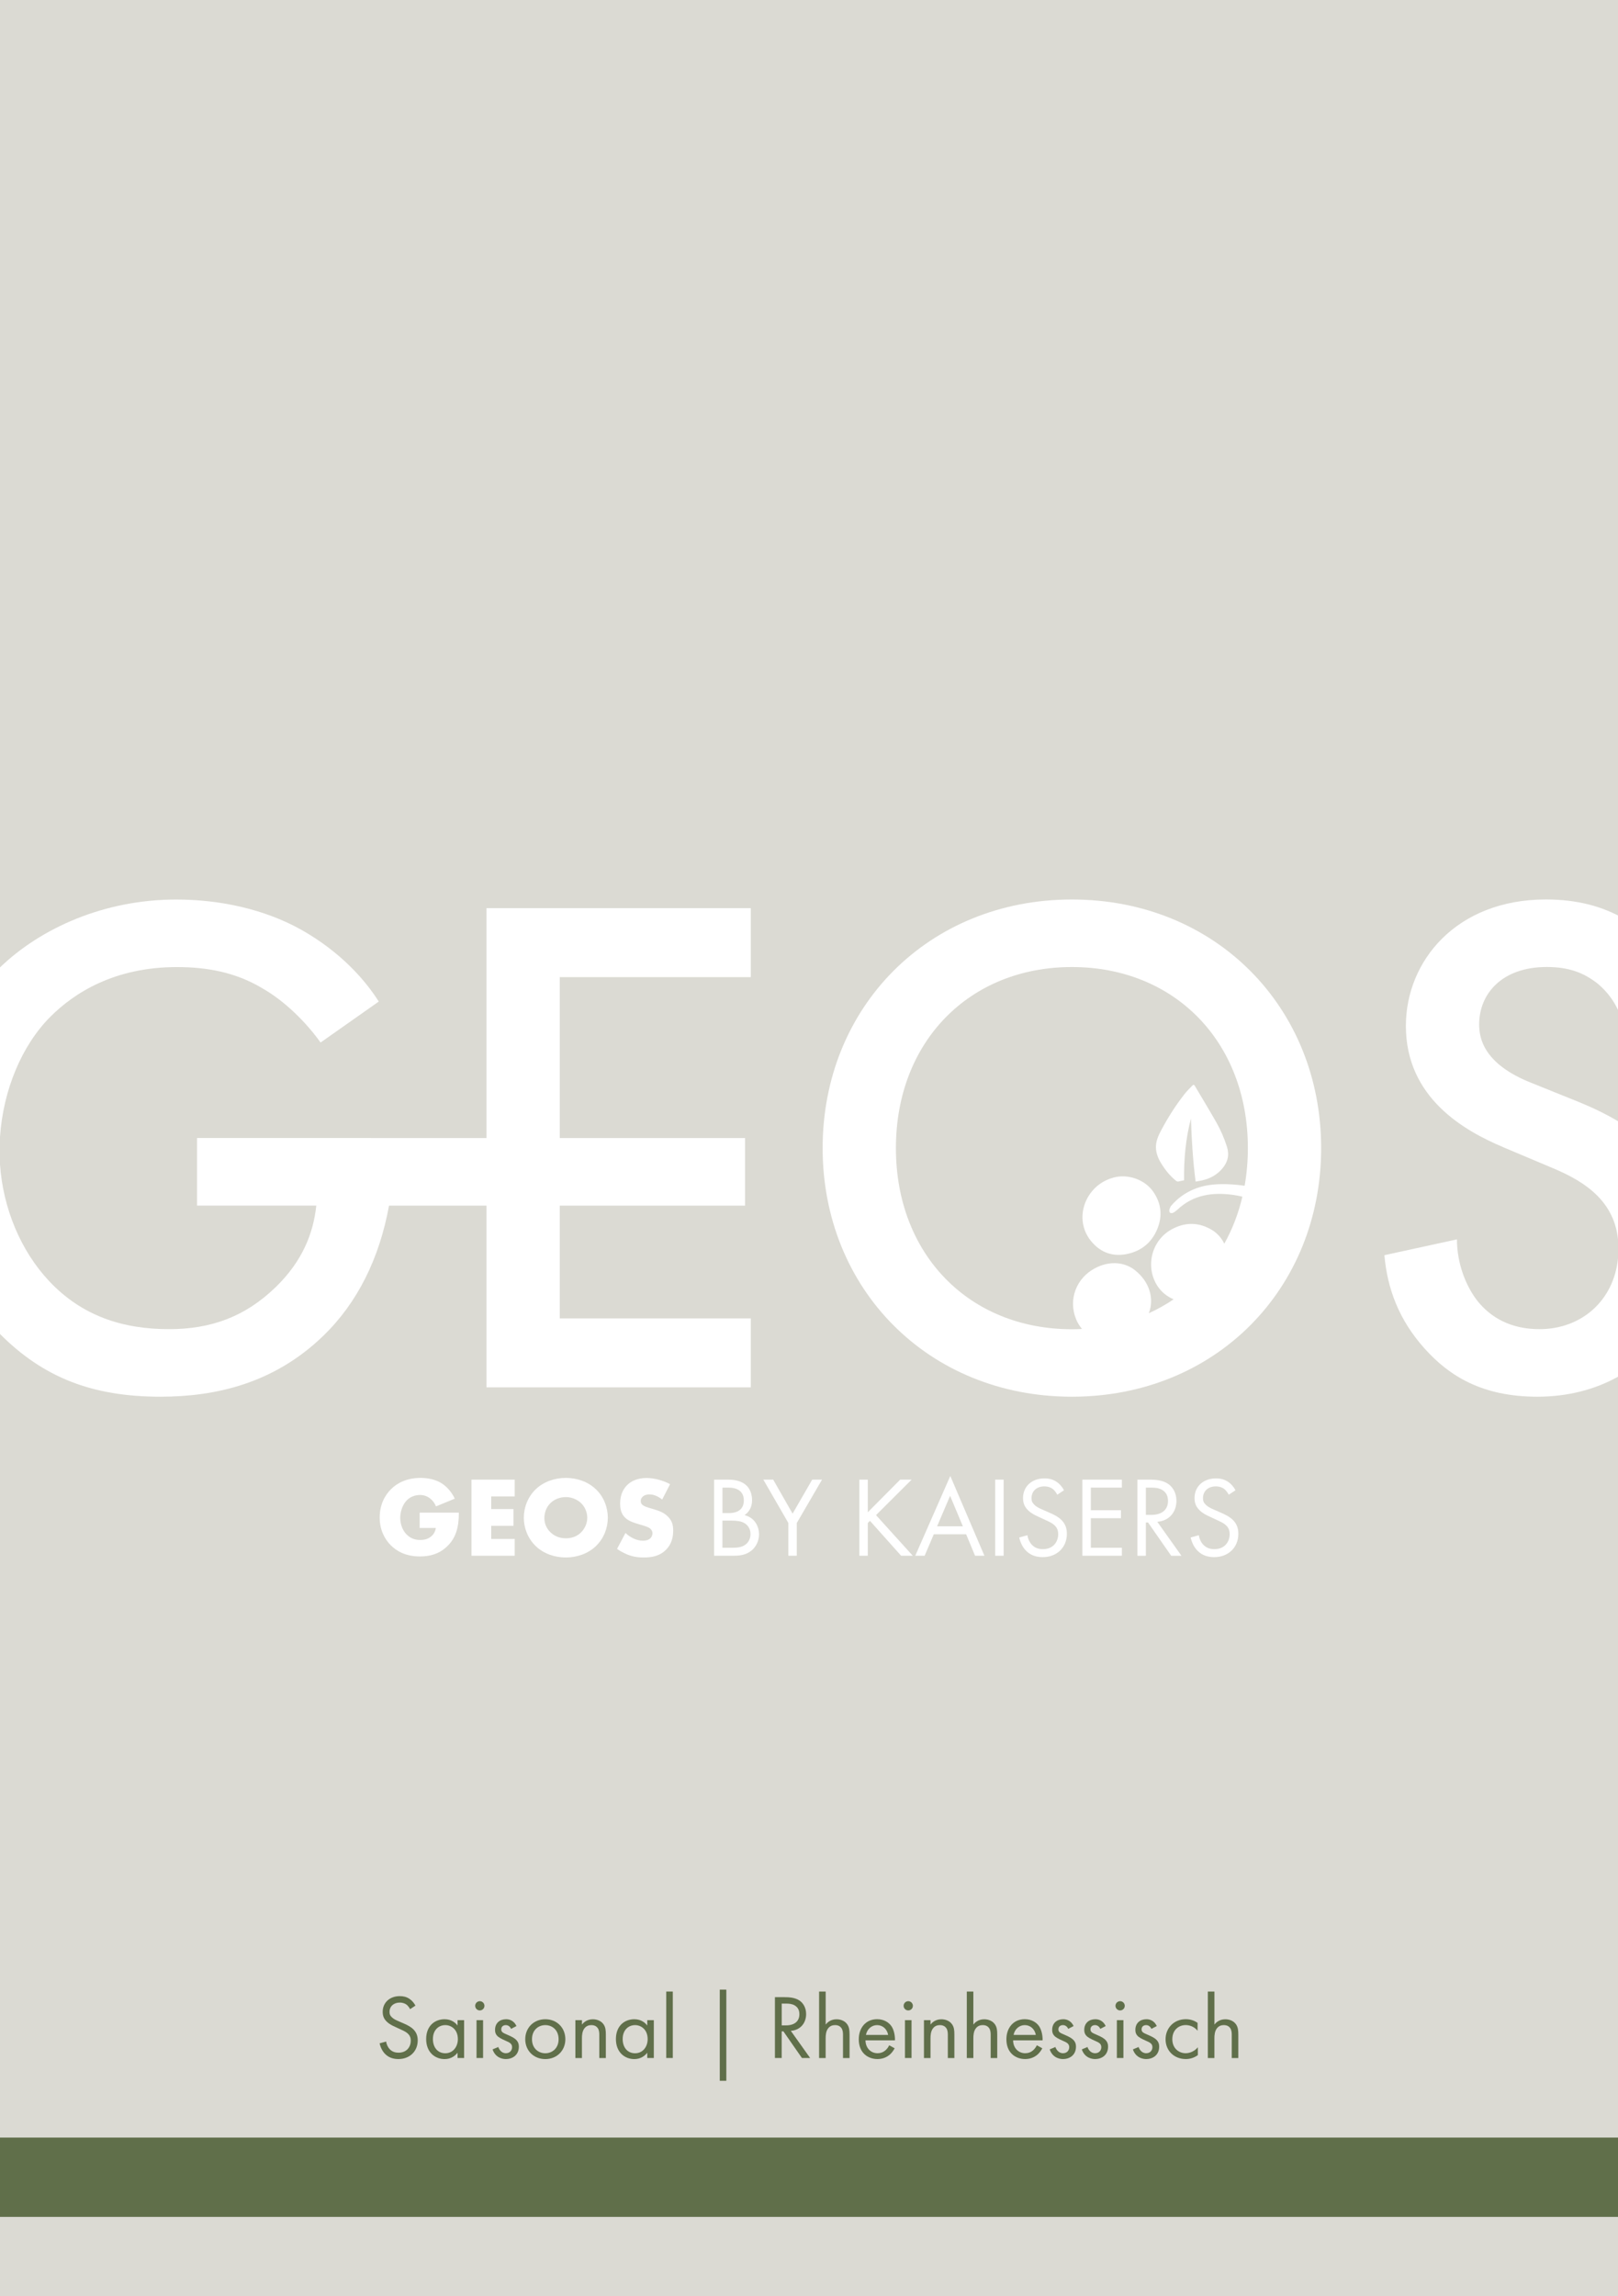 <?xml version="1.0" encoding="UTF-8"?>
<svg xmlns="http://www.w3.org/2000/svg" id="Ebene_2" viewBox="0 0 419.53 595.28">
  <defs>
    <style> .cls-1 { fill: #dbdad3; } .cls-2 { fill: #fff; } .cls-3 { fill: #606f4a; } </style>
  </defs>
  <g id="Ebene_1-2" data-name="Ebene_1">
    <g>
      <g>
        <rect class="cls-1" x="0" width="419.53" height="595.28"></rect>
        <g>
          <path class="cls-2" d="M277.93,233.19c-37.25,0-64.63,27.94-64.63,64.45s27.38,64.45,64.63,64.45,64.63-27.94,64.63-64.45-27.38-64.45-64.63-64.45ZM232.3,297.64c0-27.57,19-46.94,45.63-46.94s45.63,19.37,45.63,46.94c0,3.38-.29,6.64-.84,9.76-2.14-.3-4.29-.47-6.46-.41-2.32.07-4.58.42-6.74,1.33-2.3.97-4.27,2.39-5.95,4.39-.11.26-.31.6-.38.97-.04.23.04.61.21.73.17.12.56.11.77,0,.4-.2.77-.49,1.1-.79,4.13-3.89,9.11-4.59,14.46-3.85.81.11,1.61.28,2.41.46-1.04,4.4-2.62,8.49-4.69,12.19-.1-.2-.19-.39-.31-.59-.67-1.13-1.56-2.1-2.68-2.84-3.48-2.17-7.05-2.25-10.64-.3-5.3,2.88-6.97,9.82-3.62,14.82,1.03,1.53,2.47,2.64,4.11,3.33-2.02,1.37-4.17,2.58-6.44,3.61.09-.25.18-.49.26-.75,1.1-3.88-.54-8.14-4.49-10.88-2.7-1.69-6.16-1.88-9.62-.09-4.98,2.57-7.09,8.2-4.99,13.3.39.94.92,1.77,1.52,2.5-.86.04-1.74.07-2.62.07-26.63,0-45.63-19.37-45.63-46.94Z"></path>
          <path class="cls-2" d="M304.85,306.06c.27.22.51.31.85.21.42-.12.85-.18,1.32-.28-.08-5.4.4-10.76,1.78-16.02.17,5.44.5,10.87,1.21,16.35.57-.1,1.1-.17,1.62-.29,2.08-.46,3.88-1.42,5.29-3.07,1.44-1.69,1.89-3.54,1.21-5.69-.72-2.25-1.66-4.41-2.83-6.45-1.79-3.14-3.67-6.23-5.51-9.34-.17-.28-.35-.33-.57-.1-.71.74-1.46,1.45-2.09,2.26-2.29,2.92-4.27,6.04-6.01,9.31-.64,1.2-1.23,2.42-1.37,3.81-.17,1.73.39,3.27,1.26,4.72,1.04,1.72,2.28,3.29,3.85,4.58Z"></path>
          <path class="cls-2" d="M292.8,324.96c3.44-.88,5.89-3.01,7.26-6.31,1.4-3.38,1.07-6.61-.99-9.64-2.19-3.22-6.65-4.78-10.42-3.71-2.53.72-4.56,2.11-6.07,4.27-2.62,3.81-2.58,8.68.35,12.22,2.56,3.1,5.95,4.18,9.87,3.17Z"></path>
        </g>
        <g>
          <path class="cls-2" d="M108.8,392.14h10.18c0,3.9-.8,6.68-3.17,8.87-2.07,1.92-4.44,2.49-6.95,2.49-3.55,0-5.97-1.3-7.57-2.93-1.48-1.48-2.84-3.88-2.84-7.13s1.24-5.71,2.96-7.4c1.63-1.63,4.17-2.9,7.66-2.9,1.84,0,3.82.41,5.33,1.33,1.54.95,2.81,2.51,3.52,4.05l-4.88,2.01c-.35-.92-.92-1.57-1.42-1.98-.86-.71-1.78-.98-2.75-.98-1.21,0-2.45.45-3.37,1.36-1.15,1.15-1.72,2.99-1.72,4.53,0,1.81.65,3.29,1.57,4.26.95,1,2.1,1.51,3.61,1.51.89,0,1.92-.15,2.84-.92.47-.38,1.04-1.09,1.21-2.19h-4.2v-3.99Z"></path>
          <path class="cls-2" d="M133.46,387.94h-6.09v3.28h5.77v4.35h-5.77v3.4h6.09v4.35h-11.21v-19.73h11.21v4.35Z"></path>
          <path class="cls-2" d="M154.49,400.84c-2.01,1.92-4.85,2.93-7.78,2.93s-5.77-1-7.78-2.93c-2.1-2.01-3.11-4.76-3.11-7.37s1.01-5.41,3.11-7.4c2.01-1.92,4.85-2.93,7.78-2.93s5.77,1.01,7.78,2.93c2.1,1.98,3.11,4.76,3.11,7.4s-1.01,5.35-3.11,7.37ZM142.72,389.68c-1.07,1.04-1.57,2.49-1.57,3.88,0,1.75.83,2.96,1.57,3.67.95.92,2.28,1.57,3.99,1.57s3.05-.62,3.96-1.54c.92-.92,1.6-2.28,1.6-3.79s-.68-2.9-1.6-3.79c-1.09-1.04-2.6-1.57-3.96-1.57s-2.93.5-3.99,1.57Z"></path>
          <path class="cls-2" d="M162.17,397.41c1.09,1.04,2.75,2.01,4.53,2.01,1.04,0,1.66-.33,1.98-.68.29-.29.5-.74.5-1.24,0-.39-.15-.83-.56-1.19-.5-.44-1.27-.65-2.54-1.03l-1.33-.41c-.83-.27-2.04-.71-2.84-1.6-1-1.09-1.12-2.48-1.12-3.49,0-2.43.95-3.9,1.8-4.76,1-1.01,2.66-1.86,5.06-1.86,1.95,0,4.23.62,6.09,1.6l-2.04,3.99c-1.54-1.21-2.69-1.33-3.37-1.33-.5,0-1.18.12-1.69.59-.3.3-.5.62-.5,1.06,0,.36.06.62.27.89.15.18.5.53,1.72.89l1.57.47c1.24.38,2.54.83,3.58,1.95,1.01,1.06,1.27,2.16,1.27,3.52,0,1.8-.44,3.55-1.86,4.97-1.69,1.69-3.73,2.01-5.83,2.01-1.24,0-2.43-.12-3.88-.65-.33-.12-1.57-.59-2.99-1.57l2.19-4.14Z"></path>
          <path class="cls-2" d="M188.69,383.59c1.1,0,3.08.09,4.53,1.24.62.47,1.78,1.69,1.78,4.08,0,.98-.21,2.69-1.95,3.88,2.75.68,3.76,3.08,3.76,4.97s-.95,3.43-2.01,4.26c-1.57,1.24-3.37,1.3-4.73,1.3h-4.91v-19.73h3.55ZM187.33,392.26h1.66c1.15,0,3.88-.24,3.88-3.28,0-3.25-3.2-3.31-3.82-3.31h-1.72v6.6ZM187.33,401.25h2.51c1.27,0,2.51-.09,3.46-.83.77-.56,1.3-1.54,1.3-2.72,0-1.57-.92-2.49-1.69-2.9-.74-.41-1.77-.59-3.34-.59h-2.25v7.04Z"></path>
          <path class="cls-2" d="M204.41,394.83l-6.48-11.24h2.55l5.03,8.82,5.09-8.82h2.54l-6.54,11.24v8.49h-2.19v-8.49Z"></path>
          <path class="cls-2" d="M225.01,392.05l8.4-8.46h2.96l-9.23,9.2,9.53,10.53h-3.02l-8.08-9.05-.56.56v8.49h-2.19v-19.73h2.19v8.46Z"></path>
          <path class="cls-2" d="M250.52,397.76h-8.4l-2.37,5.56h-2.43l9.08-20.68,8.85,20.68h-2.43l-2.31-5.56ZM249.66,395.69l-3.31-7.9-3.37,7.9h6.69Z"></path>
          <path class="cls-2" d="M260.23,383.59v19.73h-2.19v-19.73h2.19Z"></path>
          <path class="cls-2" d="M274.14,387.5c-.27-.53-.71-1.12-1.15-1.48-.39-.29-1.1-.68-2.22-.68-1.95,0-3.31,1.21-3.31,3.05,0,.77.21,1.21.74,1.72.59.59,1.33.92,2.07,1.24l1.89.83c1.15.5,2.22,1.04,3.05,1.86,1,1,1.42,2.16,1.42,3.58,0,3.64-2.69,6.06-6.24,6.06-1.3,0-2.93-.26-4.29-1.6-.98-.95-1.57-2.31-1.83-3.49l2.13-.59c.15,1.04.62,1.92,1.18,2.51.86.86,1.83,1.1,2.84,1.1,2.69,0,3.96-1.92,3.96-3.9,0-.89-.27-1.66-.98-2.31-.56-.53-1.33-.89-2.37-1.36l-1.78-.83c-.77-.36-1.74-.77-2.63-1.63-.86-.83-1.36-1.74-1.36-3.22,0-3.05,2.34-5.09,5.53-5.09,1.21,0,2.19.24,3.17.89.8.53,1.48,1.33,1.92,2.19l-1.74,1.15Z"></path>
          <path class="cls-2" d="M290.89,385.66h-8.05v5.86h7.81v2.07h-7.81v7.66h8.05v2.07h-10.24v-19.73h10.24v2.07Z"></path>
          <path class="cls-2" d="M298.09,383.59c1.33,0,3.31.09,4.79,1.1,1.15.77,2.16,2.28,2.16,4.38,0,3.02-1.98,5.24-4.97,5.44l6.27,8.82h-2.66l-6.01-8.64h-.56v8.64h-2.19v-19.73h3.17ZM297.11,392.73h1.39c2.72,0,4.35-1.3,4.35-3.61,0-1.09-.33-2.19-1.57-2.9-.89-.5-1.89-.56-2.84-.56h-1.33v7.07Z"></path>
          <path class="cls-2" d="M318.6,387.5c-.27-.53-.71-1.12-1.15-1.48-.39-.29-1.09-.68-2.22-.68-1.95,0-3.31,1.21-3.31,3.05,0,.77.21,1.21.74,1.72.59.59,1.33.92,2.07,1.24l1.89.83c1.15.5,2.22,1.04,3.05,1.86,1.01,1,1.42,2.16,1.42,3.58,0,3.64-2.69,6.06-6.24,6.06-1.3,0-2.93-.26-4.29-1.6-.98-.95-1.57-2.31-1.84-3.49l2.13-.59c.15,1.04.62,1.92,1.19,2.51.86.86,1.83,1.1,2.84,1.1,2.69,0,3.96-1.92,3.96-3.9,0-.89-.26-1.66-.98-2.31-.56-.53-1.33-.89-2.37-1.36l-1.77-.83c-.77-.36-1.75-.77-2.63-1.63-.86-.83-1.36-1.74-1.36-3.22,0-3.05,2.34-5.09,5.53-5.09,1.21,0,2.19.24,3.17.89.8.53,1.48,1.33,1.92,2.19l-1.75,1.15Z"></path>
        </g>
        <rect class="cls-3" x="0" y="554.16" width="419.53" height="20.56"></rect>
        <g>
          <path class="cls-3" d="M106.34,520.88c-.21-.43-.57-.9-.92-1.18-.31-.23-.87-.54-1.77-.54-1.56,0-2.65.97-2.65,2.43,0,.61.17.97.59,1.37.47.47,1.06.73,1.65.99l1.51.66c.92.4,1.77.83,2.43,1.49.8.8,1.13,1.72,1.13,2.86,0,2.91-2.15,4.84-4.99,4.84-1.04,0-2.34-.21-3.43-1.28-.78-.76-1.25-1.84-1.47-2.79l1.7-.47c.12.83.5,1.54.95,2.01.69.69,1.47.88,2.27.88,2.15,0,3.17-1.54,3.17-3.12,0-.71-.21-1.32-.78-1.84-.45-.43-1.06-.71-1.89-1.09l-1.42-.66c-.61-.28-1.39-.62-2.1-1.3-.69-.66-1.09-1.39-1.09-2.58,0-2.43,1.87-4.07,4.42-4.07.97,0,1.75.19,2.53.71.64.43,1.18,1.06,1.54,1.75l-1.39.92Z"></path>
          <path class="cls-3" d="M118.64,523.72h1.7v9.81h-1.7v-1.37c-.57.73-1.63,1.65-3.36,1.65-2.48,0-4.78-1.75-4.78-5.2s2.27-5.13,4.78-5.13c1.89,0,2.91,1.04,3.36,1.63v-1.4ZM112.25,528.61c0,2.1,1.18,3.69,3.21,3.69s3.26-1.72,3.26-3.66c0-2.53-1.75-3.64-3.26-3.64-1.68,0-3.21,1.23-3.21,3.62Z"></path>
          <path class="cls-3" d="M124.41,518.8c.66,0,1.2.54,1.2,1.2s-.54,1.2-1.2,1.2-1.2-.54-1.2-1.2.54-1.2,1.2-1.2ZM125.26,523.72v9.81h-1.7v-9.81h1.7Z"></path>
          <path class="cls-3" d="M132.52,525.99c-.23-.57-.73-.99-1.37-.99s-1.18.36-1.18,1.11c0,.71.47.92,1.58,1.39,1.42.59,2.08,1.04,2.46,1.51.43.52.52,1.04.52,1.58,0,2.06-1.49,3.21-3.38,3.21-.4,0-2.6-.05-3.43-2.5l1.47-.62c.19.52.76,1.61,1.98,1.61,1.11,0,1.61-.83,1.61-1.56,0-.92-.66-1.23-1.58-1.63-1.18-.52-1.94-.9-2.39-1.44-.38-.47-.45-.95-.45-1.44,0-1.72,1.2-2.74,2.86-2.74.52,0,1.92.1,2.69,1.77l-1.4.73Z"></path>
          <path class="cls-3" d="M136.19,528.66c0-2.98,2.2-5.18,5.2-5.18s5.2,2.2,5.2,5.18-2.22,5.15-5.2,5.15-5.2-2.17-5.2-5.15ZM137.94,528.66c0,2.41,1.7,3.64,3.45,3.64s3.45-1.25,3.45-3.64-1.66-3.66-3.45-3.66-3.45,1.28-3.45,3.66Z"></path>
          <path class="cls-3" d="M149.2,523.72h1.7v1.14c.31-.4,1.18-1.37,2.81-1.37,1.16,0,2.22.47,2.81,1.35.49.73.57,1.54.57,2.63v6.07h-1.7v-6.03c0-.59-.05-1.28-.45-1.8-.33-.43-.85-.71-1.61-.71-.59,0-1.23.17-1.73.76-.66.78-.71,1.94-.71,2.65v5.13h-1.7v-9.81Z"></path>
          <path class="cls-3" d="M167.83,523.72h1.7v9.81h-1.7v-1.37c-.57.73-1.63,1.65-3.36,1.65-2.48,0-4.77-1.75-4.77-5.2s2.27-5.13,4.77-5.13c1.89,0,2.91,1.04,3.36,1.63v-1.4ZM161.45,528.61c0,2.1,1.18,3.69,3.22,3.69s3.26-1.72,3.26-3.66c0-2.53-1.75-3.64-3.26-3.64-1.68,0-3.22,1.23-3.22,3.62Z"></path>
          <path class="cls-3" d="M174.45,516.3v17.23h-1.7v-17.23h1.7Z"></path>
          <path class="cls-3" d="M186.63,515.8h1.7v23.64h-1.7v-23.64Z"></path>
          <path class="cls-3" d="M203.47,517.76c1.06,0,2.65.07,3.83.88.92.61,1.72,1.82,1.72,3.5,0,2.41-1.58,4.18-3.97,4.35l5.01,7.04h-2.13l-4.8-6.9h-.45v6.9h-1.75v-15.77h2.53ZM202.69,525.07h1.11c2.17,0,3.47-1.04,3.47-2.88,0-.87-.26-1.75-1.25-2.32-.71-.4-1.51-.45-2.27-.45h-1.06v5.65Z"></path>
          <path class="cls-3" d="M212.39,516.3h1.7v8.56c.31-.4,1.18-1.37,2.81-1.37,1.16,0,2.22.47,2.81,1.35.49.73.57,1.54.57,2.63v6.07h-1.7v-6.03c0-.59-.05-1.28-.45-1.8-.33-.43-.85-.71-1.61-.71-.59,0-1.23.17-1.73.76-.66.78-.71,1.94-.71,2.65v5.13h-1.7v-17.23Z"></path>
          <path class="cls-3" d="M231.97,531.02c-.28.54-.71,1.14-1.2,1.58-.9.8-2.01,1.2-3.26,1.2-2.36,0-4.84-1.49-4.84-5.13,0-2.93,1.8-5.2,4.75-5.2,1.92,0,3.12.95,3.71,1.8.62.87.97,2.39.92,3.69h-7.64c.03,2.03,1.42,3.33,3.12,3.33.8,0,1.44-.23,2.01-.71.45-.38.8-.87,1.02-1.35l1.42.78ZM230.29,527.55c-.28-1.54-1.44-2.55-2.88-2.55s-2.62,1.09-2.88,2.55h5.77Z"></path>
          <path class="cls-3" d="M235.5,518.8c.66,0,1.2.54,1.2,1.2s-.54,1.2-1.2,1.2-1.2-.54-1.2-1.2.54-1.2,1.2-1.2ZM236.35,523.72v9.81h-1.7v-9.81h1.7Z"></path>
          <path class="cls-3" d="M239.57,523.72h1.7v1.14c.31-.4,1.18-1.37,2.81-1.37,1.16,0,2.22.47,2.81,1.35.5.73.57,1.54.57,2.63v6.07h-1.7v-6.03c0-.59-.05-1.28-.45-1.8-.33-.43-.85-.71-1.61-.71-.59,0-1.23.17-1.72.76-.66.78-.71,1.94-.71,2.65v5.13h-1.7v-9.81Z"></path>
          <path class="cls-3" d="M250.68,516.3h1.7v8.56c.31-.4,1.18-1.37,2.81-1.37,1.16,0,2.22.47,2.81,1.35.5.73.57,1.54.57,2.63v6.07h-1.7v-6.03c0-.59-.05-1.28-.45-1.8-.33-.43-.85-.71-1.61-.71-.59,0-1.23.17-1.72.76-.66.78-.71,1.94-.71,2.65v5.13h-1.7v-17.23Z"></path>
          <path class="cls-3" d="M270.26,531.02c-.28.54-.71,1.14-1.2,1.58-.9.8-2.01,1.2-3.26,1.2-2.36,0-4.85-1.49-4.85-5.13,0-2.93,1.8-5.2,4.75-5.2,1.91,0,3.12.95,3.71,1.8.61.87.97,2.39.92,3.69h-7.64c.02,2.03,1.42,3.33,3.12,3.33.8,0,1.44-.23,2.01-.71.45-.38.8-.87,1.02-1.35l1.42.78ZM268.58,527.55c-.28-1.54-1.44-2.55-2.88-2.55s-2.63,1.09-2.89,2.55h5.77Z"></path>
          <path class="cls-3" d="M276.98,525.99c-.24-.57-.73-.99-1.37-.99s-1.18.36-1.18,1.11c0,.71.47.92,1.58,1.39,1.42.59,2.08,1.04,2.46,1.51.43.52.52,1.04.52,1.58,0,2.06-1.49,3.21-3.38,3.21-.4,0-2.6-.05-3.43-2.5l1.46-.62c.19.52.76,1.61,1.99,1.61,1.11,0,1.61-.83,1.61-1.56,0-.92-.66-1.23-1.58-1.63-1.18-.52-1.94-.9-2.39-1.44-.38-.47-.45-.95-.45-1.44,0-1.72,1.21-2.74,2.86-2.74.52,0,1.91.1,2.69,1.77l-1.4.73Z"></path>
          <path class="cls-3" d="M285.3,525.99c-.24-.57-.73-.99-1.37-.99s-1.18.36-1.18,1.11c0,.71.47.92,1.58,1.39,1.42.59,2.08,1.04,2.46,1.51.43.52.52,1.04.52,1.58,0,2.06-1.49,3.21-3.38,3.21-.4,0-2.6-.05-3.43-2.5l1.46-.62c.19.52.76,1.61,1.99,1.61,1.11,0,1.61-.83,1.61-1.56,0-.92-.66-1.23-1.58-1.63-1.18-.52-1.94-.9-2.39-1.44-.38-.47-.45-.95-.45-1.44,0-1.72,1.21-2.74,2.86-2.74.52,0,1.91.1,2.69,1.77l-1.4.73Z"></path>
          <path class="cls-3" d="M290.44,518.8c.66,0,1.2.54,1.2,1.2s-.54,1.2-1.2,1.2-1.21-.54-1.21-1.2.54-1.2,1.21-1.2ZM291.29,523.72v9.81h-1.7v-9.81h1.7Z"></path>
          <path class="cls-3" d="M298.55,525.99c-.24-.57-.73-.99-1.37-.99s-1.18.36-1.18,1.11c0,.71.47.92,1.58,1.39,1.42.59,2.08,1.04,2.46,1.51.43.52.52,1.04.52,1.58,0,2.06-1.49,3.21-3.38,3.21-.4,0-2.6-.05-3.43-2.5l1.46-.62c.19.52.76,1.61,1.99,1.61,1.11,0,1.61-.83,1.61-1.56,0-.92-.66-1.23-1.58-1.63-1.18-.52-1.94-.9-2.39-1.44-.38-.47-.45-.95-.45-1.44,0-1.72,1.21-2.74,2.86-2.74.52,0,1.91.1,2.69,1.77l-1.4.73Z"></path>
          <path class="cls-3" d="M310.51,526.46c-.9-1.14-2.2-1.47-3.07-1.47-1.82,0-3.47,1.28-3.47,3.66s1.7,3.64,3.45,3.64c1.02,0,2.27-.45,3.17-1.54v2.03c-1.06.78-2.2,1.02-3.12,1.02-3.05,0-5.25-2.17-5.25-5.13s2.22-5.2,5.25-5.2c1.56,0,2.58.62,3.05.95v2.03Z"></path>
          <path class="cls-3" d="M313.19,516.3h1.7v8.56c.31-.4,1.18-1.37,2.81-1.37,1.16,0,2.22.47,2.81,1.35.49.73.57,1.54.57,2.63v6.07h-1.7v-6.03c0-.59-.05-1.28-.45-1.8-.33-.43-.85-.71-1.61-.71-.59,0-1.23.17-1.73.76-.66.78-.71,1.94-.71,2.65v5.13h-1.7v-17.23Z"></path>
        </g>
      </g>
      <g>
        <path class="cls-2" d="M0,294.77c.81-12.14,5.63-23.76,13.09-31.21,6.15-6.15,16.58-12.85,32.78-12.85,7.64,0,15.09,1.3,21.98,5.4,5.96,3.35,11.55,8.94,15.27,14.16l15.09-10.62c-3.54-5.59-9.87-12.85-20.12-18.63-9.69-5.4-21.23-7.82-32.41-7.82-18.57,0-35.02,7.33-45.68,17.6v43.97Z"></path>
        <path class="cls-2" d="M194.68,253.31v-17.88h-68.54v59.6H51.09v17.51h30.92c-.74,7.08-3.54,14.34-10.43,21.05-8.01,7.82-16.95,10.99-27.75,10.99-11.92,0-22.54-3.35-31.11-12.48-7.43-7.93-11.93-18.93-12.72-30.2v43.93c11.19,11.24,23.88,16.26,41.59,16.26,14.16,0,29.43-3.35,42.28-15.83,8.78-8.51,14.5-19.97,17-33.71h25.27v47.12h68.54v-17.88h-49.54v-29.24h48.05v-17.51h-48.05v-41.72h49.54Z"></path>
      </g>
      <g>
        <path class="cls-2" d="M389.86,297.45l11.92,5.03c7.64,3.13,16.58,7.88,17.75,18.78v-30.59c-2.94-1.75-6.29-3.4-10.11-4.96l-12.48-5.03c-12.11-4.84-13.41-11.36-13.41-15.09,0-8.01,5.96-14.9,17.51-14.9,5.4,0,9.5,1.3,13.41,4.47,2.4,2.08,3.97,4.3,5.08,6.66v-24.48c-4.36-2.25-10.42-4.16-18.68-4.16-23.28,0-36.32,16.02-36.32,32.78,0,18.63,15.09,27.19,25.33,31.48Z"></path>
        <path class="cls-2" d="M419.53,326.24c-1.12,11.07-9.6,18.34-20.35,18.34-7.45,0-12.67-2.98-16.2-7.45-2.98-3.91-5.21-9.69-5.21-15.83l-18.81,4.1c.74,8.57,3.72,16.76,10.43,24.21,6.33,7.08,14.9,12.48,29.24,12.48,7.84,0,14.94-1.85,20.91-5.19v-30.66Z"></path>
      </g>
    </g>
  </g>
</svg>
